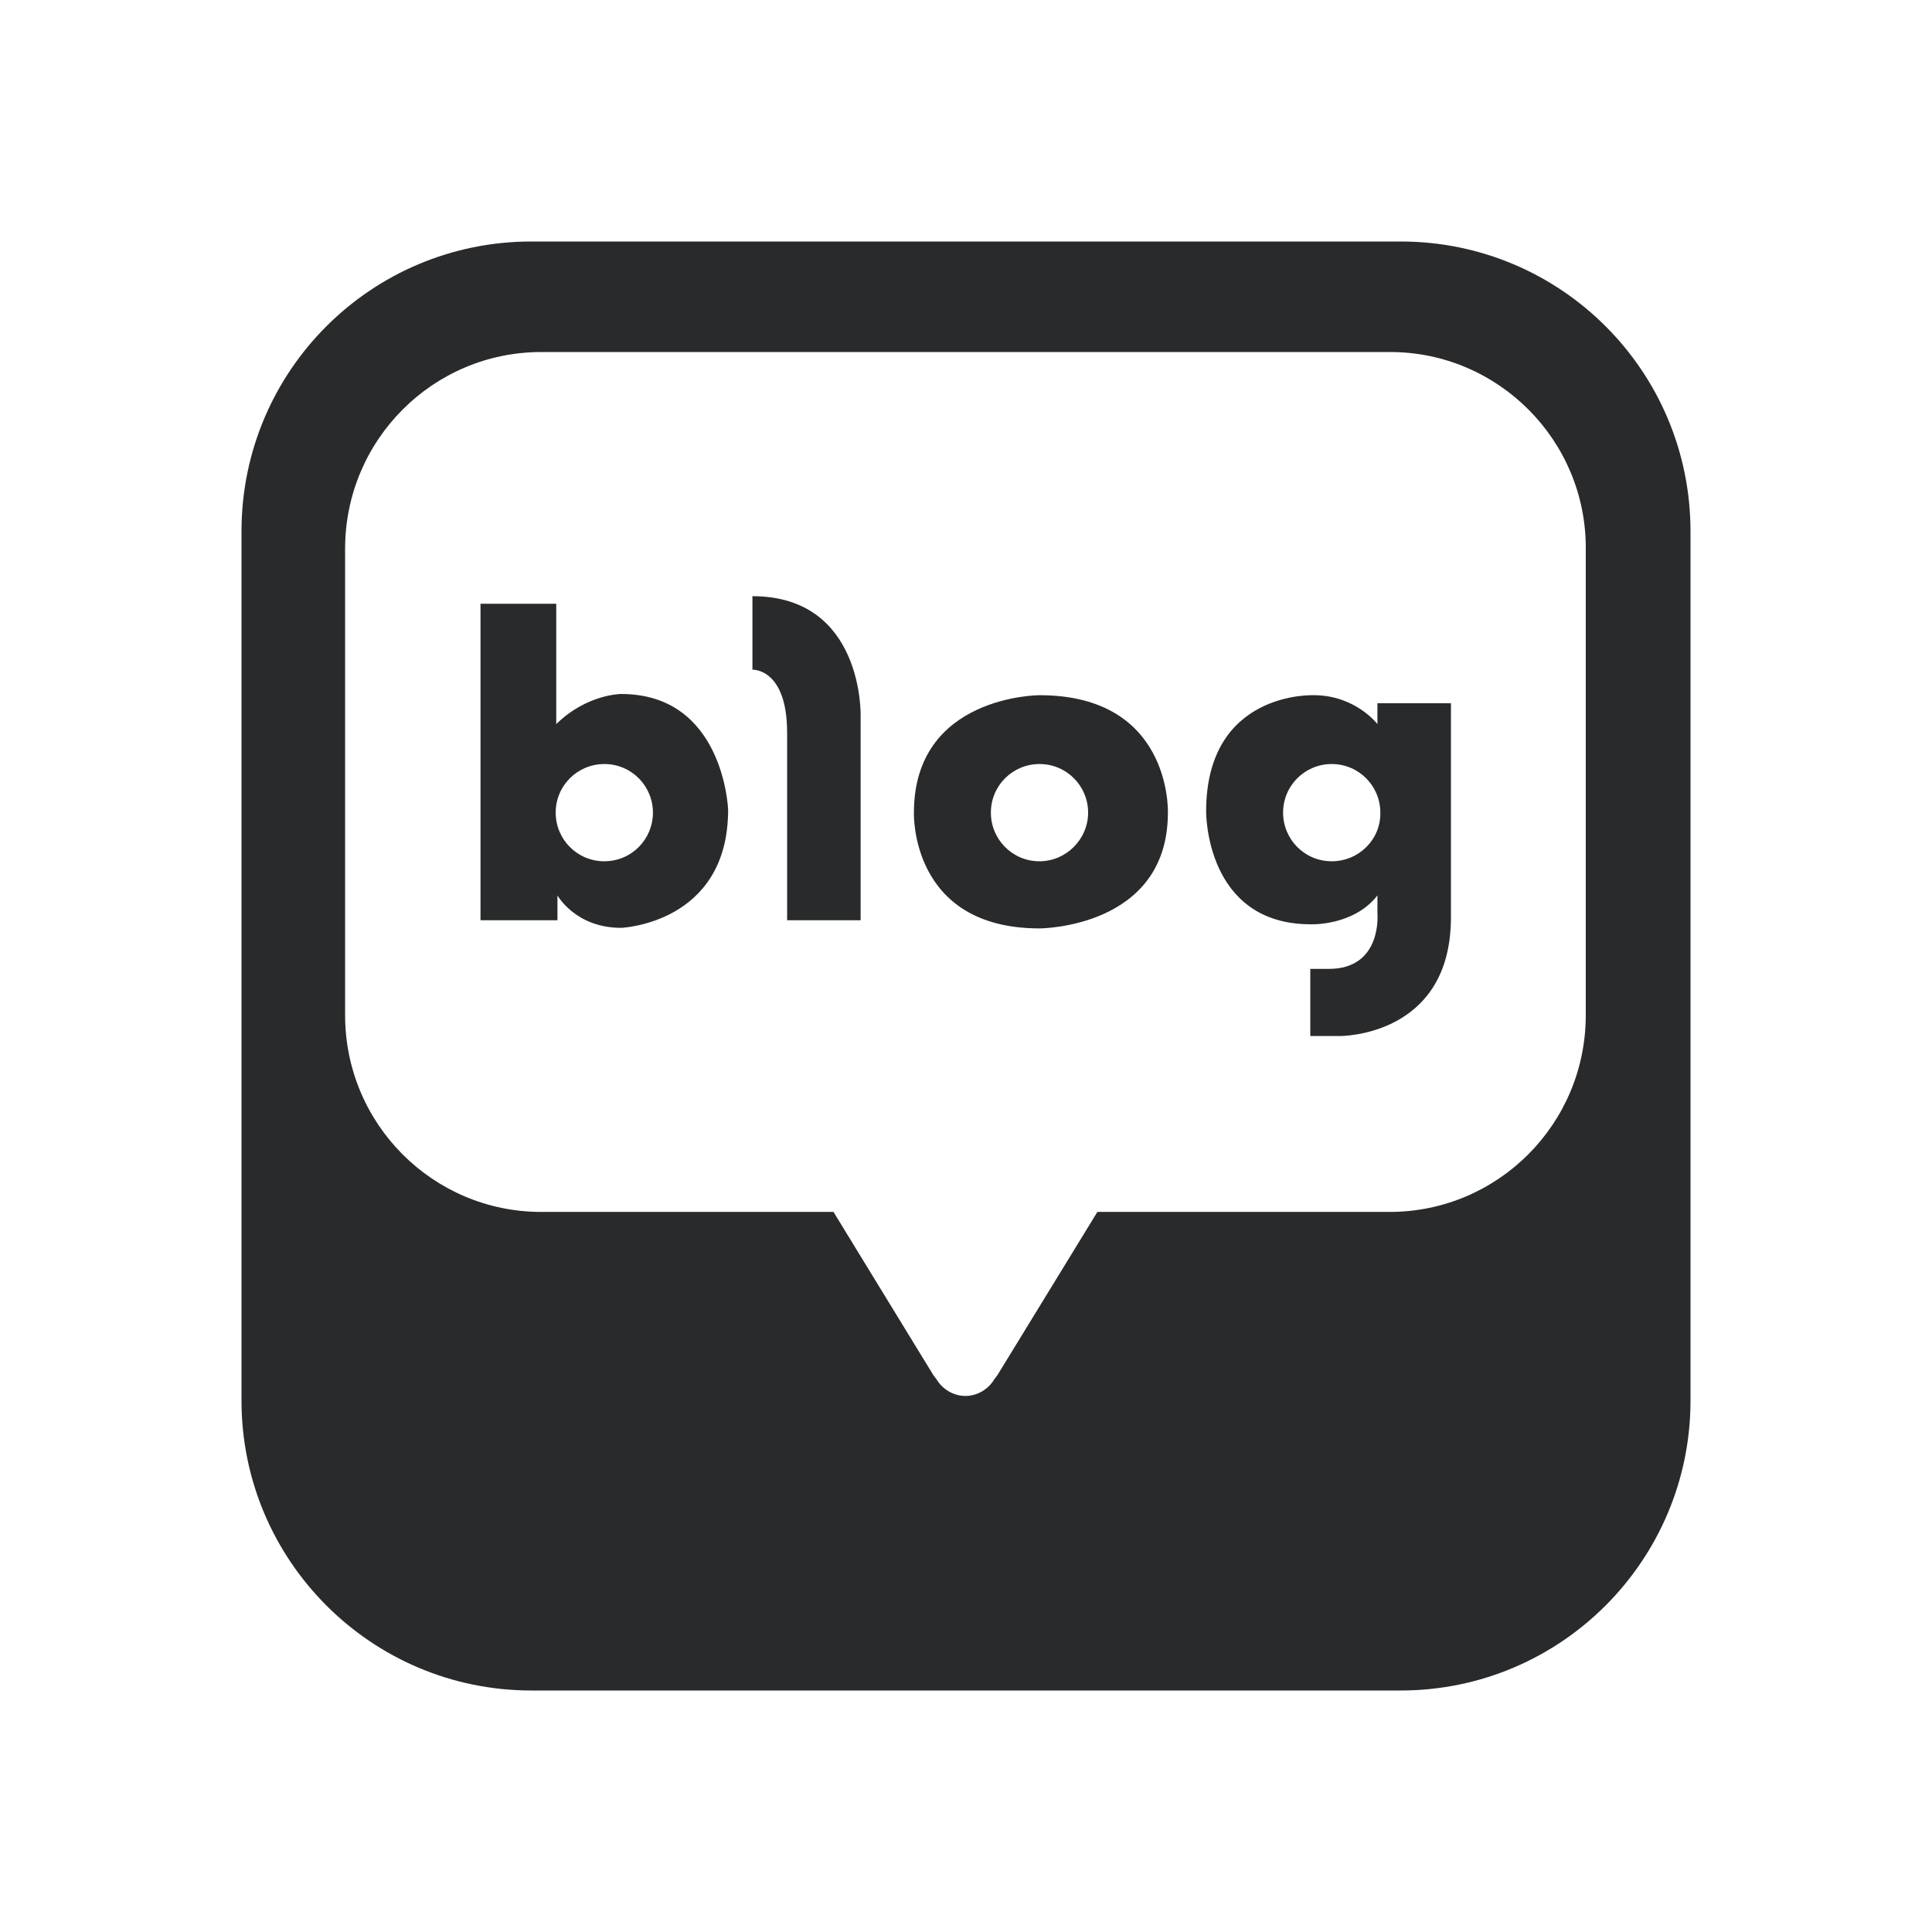 <svg width="24" height="24" viewBox="0 0 24 24" fill="none" xmlns="http://www.w3.org/2000/svg">
<path fill-rule="evenodd" clip-rule="evenodd" d="M7.716 8.621C7.716 8.621 7.291 8.621 6.91 8.995V7.5H5.969V11.432H6.925V11.123C6.925 11.123 7.148 11.526 7.716 11.526C7.716 11.526 9.045 11.475 9.045 10.059C9.045 10.059 8.995 8.621 7.716 8.621ZM7.507 10.699C7.169 10.699 6.903 10.426 6.903 10.095C6.903 9.757 7.176 9.491 7.507 9.491C7.845 9.491 8.111 9.764 8.111 10.095C8.111 10.426 7.845 10.699 7.507 10.699Z" fill="#292A2B"/>
<path d="M9.347 8.319V7.406C10.727 7.406 10.691 8.887 10.691 8.887V11.432H9.778V9.103C9.778 8.298 9.347 8.319 9.347 8.319Z" fill="#292A2B"/>
<path fill-rule="evenodd" clip-rule="evenodd" d="M12.913 8.636C12.913 8.636 11.353 8.636 11.353 10.095C11.353 10.095 11.302 11.533 12.913 11.533C12.913 11.533 14.508 11.533 14.508 10.095C14.509 10.06 14.542 8.636 12.913 8.636ZM12.913 10.699C12.575 10.699 12.309 10.426 12.309 10.095C12.309 9.757 12.582 9.491 12.913 9.491C13.251 9.491 13.517 9.764 13.517 10.095C13.517 10.426 13.243 10.699 12.913 10.699Z" fill="#292A2B"/>
<path fill-rule="evenodd" clip-rule="evenodd" d="M17.111 8.995V8.736H18.024V11.396C18.024 12.884 16.643 12.87 16.643 12.87H16.277V12.036H16.507C17.175 12.036 17.111 11.346 17.111 11.346V11.123C16.816 11.504 16.284 11.482 16.284 11.482C14.969 11.482 14.983 10.081 14.983 10.081C14.983 8.578 16.32 8.636 16.32 8.636C16.838 8.636 17.111 8.995 17.111 8.995ZM15.939 10.095C15.939 10.426 16.205 10.699 16.543 10.699C16.881 10.699 17.154 10.426 17.147 10.095C17.147 9.764 16.881 9.491 16.543 9.491C16.212 9.491 15.939 9.757 15.939 10.095Z" fill="#292A2B"/>
<path fill-rule="evenodd" clip-rule="evenodd" d="M17.399 21C19.39 21 21 19.383 21 17.399V6.601C21 4.61 19.39 3 17.399 3H6.601C4.61 3 3 4.61 3 6.601V17.399C3 19.383 4.61 21 6.601 21H17.399ZM6.724 4.373H17.269C18.613 4.373 19.706 5.473 19.699 6.817V12.611C19.699 13.963 18.606 15.055 17.262 15.055H13.632L12.395 17.075C12.395 17.075 12.381 17.097 12.352 17.133C12.28 17.255 12.144 17.341 11.993 17.341C11.842 17.341 11.705 17.255 11.633 17.133C11.604 17.097 11.59 17.075 11.59 17.075L10.354 15.055H6.724C5.379 15.055 4.287 13.963 4.287 12.611V6.817C4.287 5.466 5.379 4.373 6.724 4.373Z" fill="#292A2B"/>
</svg>
